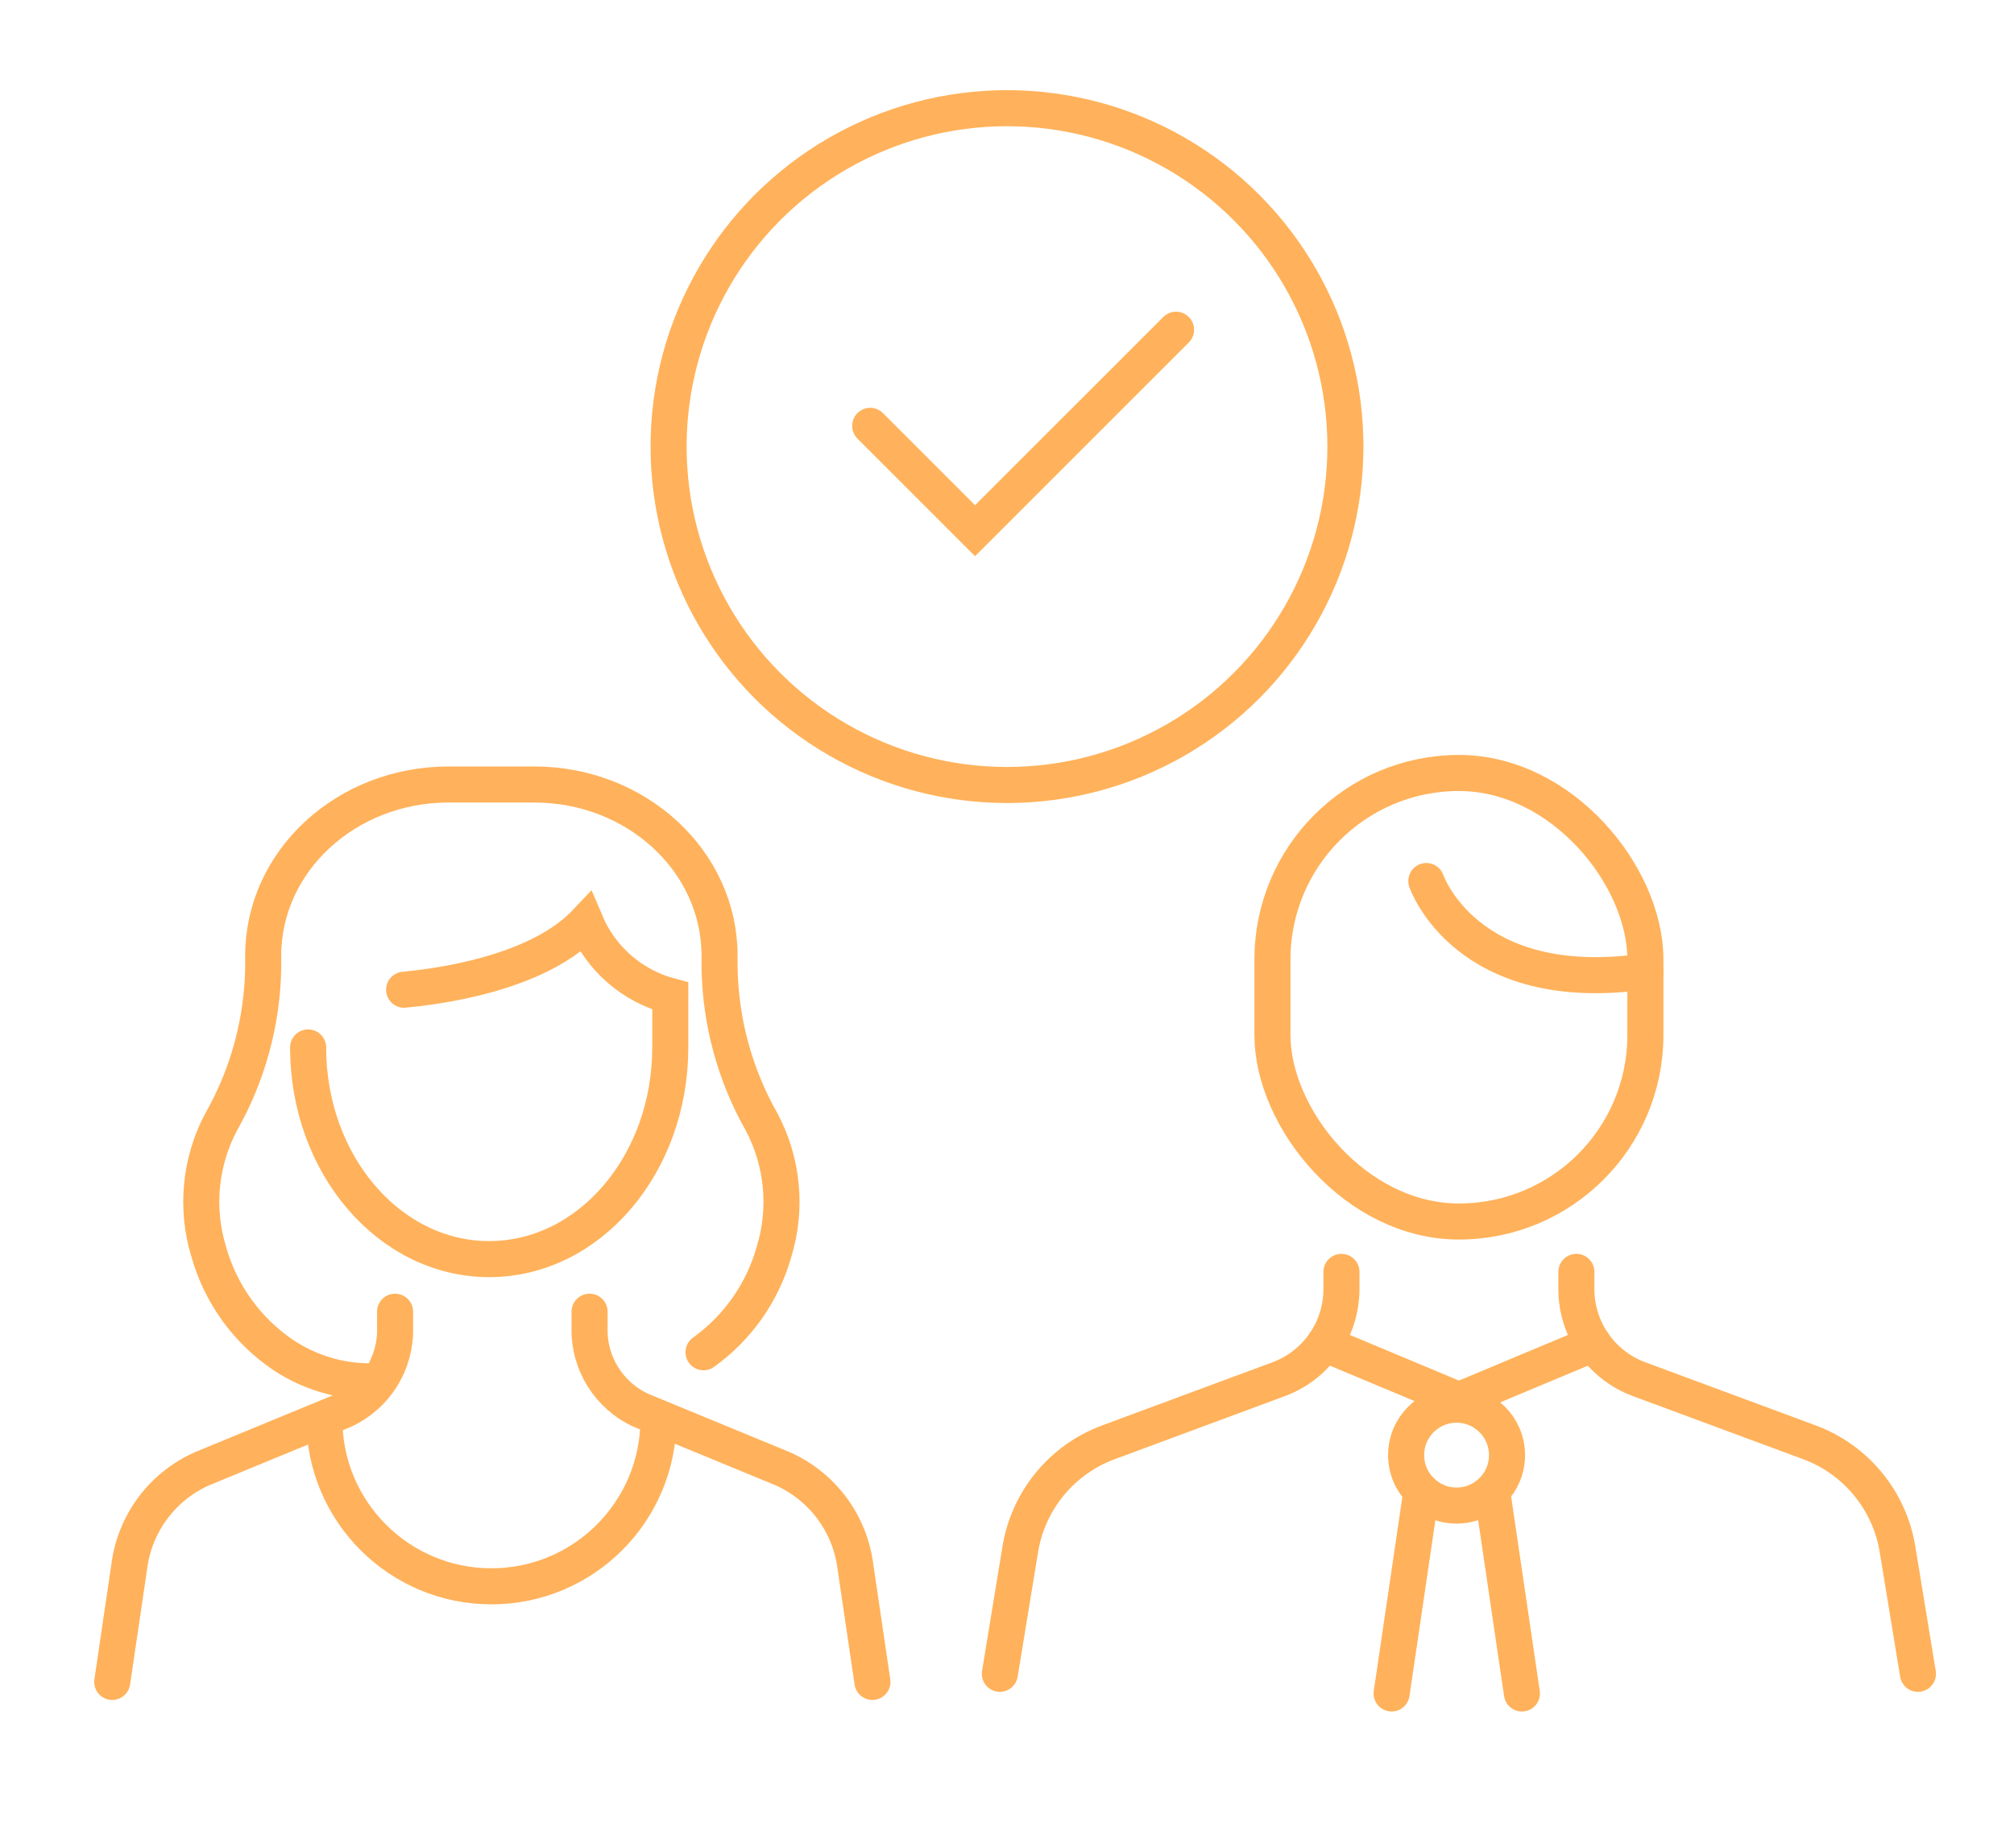 <?xml version="1.0" encoding="UTF-8"?>
<svg xmlns="http://www.w3.org/2000/svg" id="a" viewBox="0 0 111.7 102.5">
  <path d="m21.912,72.752v.881c.056,1.973-1.079,3.786-2.877,4.599l-7.827,3.227c-2.214.982-3.75,3.055-4.044,5.459l-.939,6.367" style="fill:none; stroke:#ffb25b; stroke-linecap:round; stroke-miterlimit:10; stroke-width:2px;"></path>
  <path d="m32.699,72.752v.881c-.056,1.973,1.079,3.786,2.877,4.599l7.827,3.227c2.214.982,3.75,3.055,4.044,5.459l.939,6.367" style="fill:none; stroke:#ffb25b; stroke-linecap:round; stroke-miterlimit:10; stroke-width:2px;"></path>
  <path d="m15.717,75.157c1.417.945,3.081,1.451,4.783,1.457m18.519-1.614c1.891-1.355,3.266-3.311,3.902-5.548.741-2.394.501-4.984-.667-7.201-1.498-2.63-2.305-5.598-2.346-8.624v-.621c0-5.244-4.602-9.495-10.28-9.495h-4.75c-5.678,0-10.28,4.251-10.28,9.495v.621c-.04,3.027-.847,5.994-2.346,8.625-1.168,2.217-1.408,4.807-.667,7.201.66,2.33,2.124,4.35,4.131,5.704" style="fill:none; stroke:#ffb25b; stroke-linecap:round; stroke-miterlimit:10; stroke-width:2px;"></path>
  <path d="m22.414,54.894c.196-.043,6.99-.471,10.07-3.723.851,2.009,2.582,3.512,4.691,4.072h0v2.851c0,6.484-4.496,11.74-10.043,11.74h0c-5.547,0-10.043-5.256-10.043-11.74" style="fill:none; stroke:#ffb25b; stroke-linecap:round; stroke-miterlimit:10; stroke-width:2px;"></path>
  <path d="m36.519,78.717c0,5.117-4.148,9.265-9.265,9.265-5.117,0-9.265-4.148-9.265-9.265h0" style="fill:none; stroke:#ffb25b; stroke-linecap:round; stroke-miterlimit:10; stroke-width:2px;"></path>
  <rect x="70.572" y="42.872" width="20.684" height="24.877" rx="10.342" ry="10.342" style="fill:none; stroke:#ffb25b; stroke-linecap:round; stroke-miterlimit:10; stroke-width:2px;"></rect>
  <path d="m74.399,70.543v.956c0,2.227-1.386,4.219-3.475,4.993l-9.453,3.504c-2.575.954-4.439,3.217-4.884,5.927l-1.134,6.912" style="fill:none; stroke:#ffb25b; stroke-linecap:round; stroke-miterlimit:10; stroke-width:2px;"></path>
  <path d="m87.428,70.543v.956c0,2.227,1.386,4.219,3.474,4.993l9.453,3.504c2.575.954,4.439,3.217,4.884,5.927l1.134,6.912" style="fill:none; stroke:#ffb25b; stroke-linecap:round; stroke-miterlimit:10; stroke-width:2px;"></path>
  <line x1="73.451" y1="74.531" x2="80.914" y2="77.655" style="fill:none; stroke:#ffb25b; stroke-linecap:round; stroke-miterlimit:10; stroke-width:2px;"></line>
  <line x1="88.376" y1="74.531" x2="80.914" y2="77.655" style="fill:none; stroke:#ffb25b; stroke-linecap:round; stroke-miterlimit:10; stroke-width:2px;"></line>
  <path d="m79.107,48.865s2.194,6.446,12.148,5.014" style="fill:none; stroke:#ffb25b; stroke-linecap:round; stroke-miterlimit:10; stroke-width:2px;"></path>
  <circle cx="80.784" cy="80.706" r="2.798" style="fill:none; stroke:#ffb25b; stroke-linecap:round; stroke-miterlimit:10; stroke-width:2px;"></circle>
  <line x1="77.182" y1="93.925" x2="78.834" y2="82.711" style="fill:none; stroke:#ffb25b; stroke-linecap:round; stroke-miterlimit:10; stroke-width:2px;"></line>
  <line x1="84.408" y1="93.925" x2="82.756" y2="82.711" style="fill:none; stroke:#ffb25b; stroke-linecap:round; stroke-miterlimit:10; stroke-width:2px;"></line>
  <circle cx="55.85" cy="24.77" r="18.769" style="fill:none; stroke:#ffb25b; stroke-linecap:round; stroke-miterlimit:10; stroke-width:2px;"></circle>
  <polyline points="48.262 23.619 54.077 29.434 65.226 18.288" style="fill:none; stroke:#ffb25b; stroke-linecap:round; stroke-miterlimit:10; stroke-width:2px;"></polyline>
</svg>
